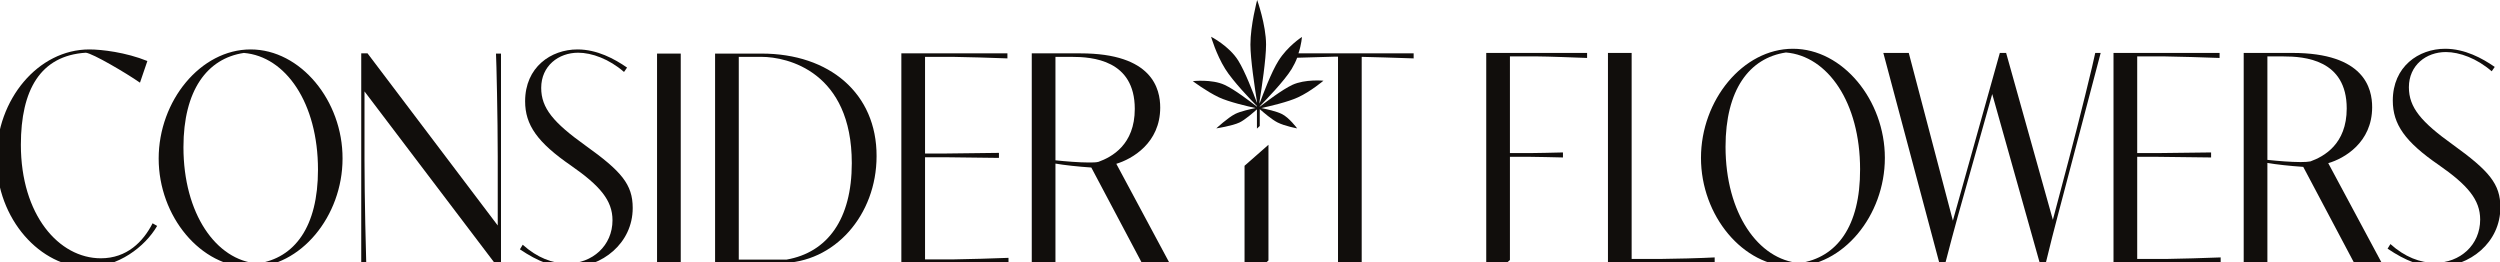 <svg xmlns="http://www.w3.org/2000/svg" fill="none" viewBox="0 0 1440 151" height="151" width="1440">
<path fill="#110E0C" d="M58.093 148.775C33.93 148.775 12.022 123.833 12.022 83.396C12.022 51.777 23.289 31.999 49.454 30.361C53.335 30.739 72.49 41.951 80.627 47.62L84.884 35.148C72.49 30.11 58.468 28.472 51.457 28.472C22.037 28.472 -2 57.194 -2 91.206C-2 126.604 23.665 153.94 50.456 153.94C67.983 153.94 83.507 142.225 90.518 130.131L87.889 128.62C82.505 139.201 73.116 148.775 58.093 148.775Z"></path>
<path fill="#110E0C" d="M144.35 28.472C115.556 28.472 91.394 58.075 91.394 91.332C91.394 124.589 115.556 153.94 144.35 153.94C173.145 153.94 197.307 124.589 197.307 91.332C197.432 58.075 173.145 28.472 144.35 28.472ZM148.356 151.799C124.445 149.909 105.666 123.077 105.666 84.781C105.666 52.029 119.312 33.637 140.469 30.488C164.506 32.503 183.16 59.209 183.16 97.757C183.16 130.635 169.764 148.649 148.356 151.799Z"></path>
<path fill="#110E0C" d="M286.695 90.068V129.876L211.704 30.736H208.073V151.417H210.953C210.828 148.897 209.951 113.877 209.951 92.084V52.655L284.942 151.543H288.573V30.862H285.693C285.944 35.019 286.695 68.401 286.695 90.068Z"></path>
<path fill="#110E0C" d="M337.148 83.774C318.87 70.672 311.734 62.358 311.734 50.643C311.734 37.92 321.75 30.361 333.017 30.361C340.904 30.361 350.92 34.015 359.433 41.447L361.186 38.928C353.924 33.889 343.909 28.472 332.641 28.472C317.368 28.472 302.47 38.676 302.47 58.327C302.47 71.932 309.481 82.01 328.886 95.363C345.536 106.952 352.798 115.393 352.798 126.856C352.798 141.469 341.28 151.798 326.632 151.798C318.244 151.798 309.356 148.397 301.093 140.965L299.465 143.61C309.856 150.665 318.995 154.066 328.009 154.066C346.788 154.066 364.441 140.083 364.441 119.802C364.441 106.197 357.93 98.638 337.148 83.774Z"></path>
<path fill="#110E0C" d="M716.86 162.001L730.631 150.033V83.394L716.86 95.487V162.001Z"></path>
<path fill="#110E0C" d="M438.679 30.863H411.888V151.545H449.446C480.744 151.545 504.906 123.831 504.906 89.944C505.032 53.916 477.865 30.863 438.679 30.863ZM453.076 149.529H425.534V32.753H438.679C453.577 32.753 490.634 41.319 490.634 93.975C490.634 126.35 476.613 145.372 453.076 149.529Z"></path>
<path fill="#110E0C" d="M532.825 149.527V90.572H544.092C548.599 90.572 569.131 90.824 575.39 90.95V88.053C569.131 88.179 548.599 88.431 544.092 88.431H532.825V32.751H548.975C553.857 32.751 574.138 33.381 580.273 33.633V30.736H519.179V151.417H580.899V148.519C574.764 148.771 554.483 149.401 549.601 149.401H532.825V149.527Z"></path>
<path fill="#110E0C" d="M668.283 61.977C668.283 51.269 663.901 30.736 622.337 30.736H594.294V151.417H607.94V94.225C612.948 95.107 621.085 95.989 628.597 96.493L657.767 151.543H673.666L642.994 94.352C652.133 91.58 668.283 82.384 668.283 61.977ZM627.095 93.596C621.461 93.596 613.949 92.966 607.94 92.336V32.751H617.204C629.223 32.751 653.635 34.515 653.635 62.733C653.635 83.392 640.365 90.446 632.728 93.218C631.351 93.596 629.348 93.596 627.095 93.596Z"></path>
<path fill="#110E0C" d="M392.108 30.863H378.462V151.545H392.108V30.863Z"></path>
<path fill="#110E0C" d="M749.91 21.289C749.91 21.289 741.648 26.58 736.389 35.02C732.258 41.571 727.501 54.294 725.498 59.711V58.451C726.75 50.515 729.253 34.012 729.253 25.698C729.253 14.361 724.121 0 724.121 0C724.121 0 720.24 14.487 720.24 25.698C720.24 34.012 722.743 50.515 723.995 58.451V59.207C721.867 53.538 717.235 41.319 713.229 34.894C707.971 26.454 697.58 21.163 697.58 21.163C697.58 21.163 700.459 31.241 705.717 39.681C710.099 46.736 720.615 57.695 723.995 61.096V61.474C723.995 61.474 723.995 61.348 723.87 61.348C720.114 58.451 711.101 51.523 705.342 48.877C697.955 45.476 687.063 46.736 687.063 46.736C687.063 46.736 694.7 52.53 702.087 56.057C707.72 58.703 718.487 61.222 723.244 62.23C720.24 62.86 714.481 64.12 711.476 65.631C707.22 67.773 700.584 73.946 700.584 73.946C700.584 73.946 709.723 72.56 713.98 70.544C717.11 69.033 721.867 64.876 723.995 62.986V74.072L725.623 72.56V62.86C727.751 64.75 732.634 68.907 735.889 70.544C740.145 72.686 747.156 73.946 747.156 73.946C747.156 73.946 742.524 67.647 738.267 65.631C735.263 64.12 729.504 62.86 726.499 62.23C731.257 61.222 742.023 58.703 747.657 56.057C755.043 52.656 762.304 46.484 762.304 46.484C762.304 46.484 751.788 45.476 744.402 48.877C738.518 51.648 729.254 58.703 725.623 61.474V61.222C728.753 57.947 739.645 46.862 744.026 39.681C745.278 37.54 746.405 35.398 747.156 33.257C755.92 33.005 768.189 32.627 769.19 32.627H770.692V151.292H784.338V32.753H784.714C786.216 32.753 808.125 33.383 814.26 33.635V30.737H747.907C749.66 25.572 749.91 21.289 749.91 21.289Z"></path>
<path fill="#110E0C" d="M856.073 161.749L869.719 149.782V90.323H880.986C885.493 90.323 894.007 90.575 900.266 90.701V87.804C894.007 87.93 885.493 88.182 880.986 88.182H869.719V32.502H885.869C890.752 32.502 908.028 33.132 914.163 33.384V30.487H856.073V161.749Z"></path>
<path fill="#110E0C" d="M939.828 149.152V30.487H926.182V151.168H987.651V148.27C981.517 148.648 962.112 149.152 956.353 149.152H939.828Z"></path>
<path fill="#110E0C" d="M1032.72 28.09C1003.93 28.09 979.764 57.694 979.764 90.95C979.764 124.207 1003.93 153.558 1032.72 153.558C1061.52 153.558 1085.68 124.207 1085.68 90.95C1085.68 57.82 1061.52 28.09 1032.72 28.09ZM1036.6 151.543C1012.81 149.653 993.911 122.821 993.911 84.526C993.911 51.773 1007.56 33.381 1028.71 30.232C1052.75 32.247 1071.41 58.953 1071.41 97.501C1071.53 130.38 1058.01 148.394 1036.6 151.543Z"></path>
<path fill="#110E0C" d="M1191.72 91.583L1182.45 126.603L1155.53 30.487H1151.9L1124.86 127.107L1099.45 30.487H1084.8L1116.98 151.168H1120.61C1122.48 143.987 1126.11 130.13 1127.74 124.462L1147.52 54.169L1174.81 151.168H1178.45C1180.32 143.357 1183.95 128.997 1185.21 124.462L1209.99 30.487H1206.86C1206.11 34.77 1197.47 69.916 1191.72 91.583Z"></path>
<path fill="#110E0C" d="M1231.03 149.152V90.323H1242.29C1246.8 90.323 1267.33 90.575 1273.59 90.701V87.804C1267.33 87.93 1246.8 88.182 1242.29 88.182H1231.03V32.502H1247.18C1252.06 32.502 1272.34 33.132 1278.48 33.384V30.487H1217.38V151.168H1279.1V148.27C1272.97 148.522 1252.69 149.152 1247.8 149.152H1231.03Z"></path>
<path fill="#110E0C" d="M1366.36 61.728C1366.36 51.02 1361.98 30.487 1320.41 30.487H1292.37V151.168H1306.02V93.85C1311.02 94.732 1319.16 95.614 1326.67 96.118L1355.84 151.168H1371.74L1341.07 93.977C1350.21 91.331 1366.36 82.135 1366.36 61.728ZM1325.17 93.347C1319.54 93.347 1312.03 92.717 1306.02 92.087V32.502H1315.28C1327.3 32.502 1351.71 34.266 1351.71 62.483C1351.71 83.143 1338.44 90.197 1330.8 92.969C1329.43 93.221 1327.55 93.347 1325.17 93.347Z"></path>
<path fill="#110E0C" d="M1412.93 83.392C1394.65 70.291 1387.52 61.977 1387.52 50.261C1387.52 37.538 1397.53 29.98 1408.8 29.98C1416.69 29.98 1426.7 33.633 1435.22 41.065L1436.97 38.546C1429.71 33.507 1419.69 28.09 1408.42 28.09C1393.15 28.09 1378.25 38.294 1378.25 57.946C1378.25 71.551 1385.26 81.628 1404.67 94.981C1421.32 106.571 1428.58 115.011 1428.58 126.474C1428.58 141.087 1417.06 151.417 1402.42 151.417C1394.03 151.417 1385.14 148.016 1376.88 140.583L1375.25 143.229C1385.64 150.283 1394.78 153.684 1403.79 153.684C1422.57 153.684 1440.22 139.702 1440.22 119.42C1440.22 105.941 1433.71 98.383 1412.93 83.392Z"></path>
</svg>
